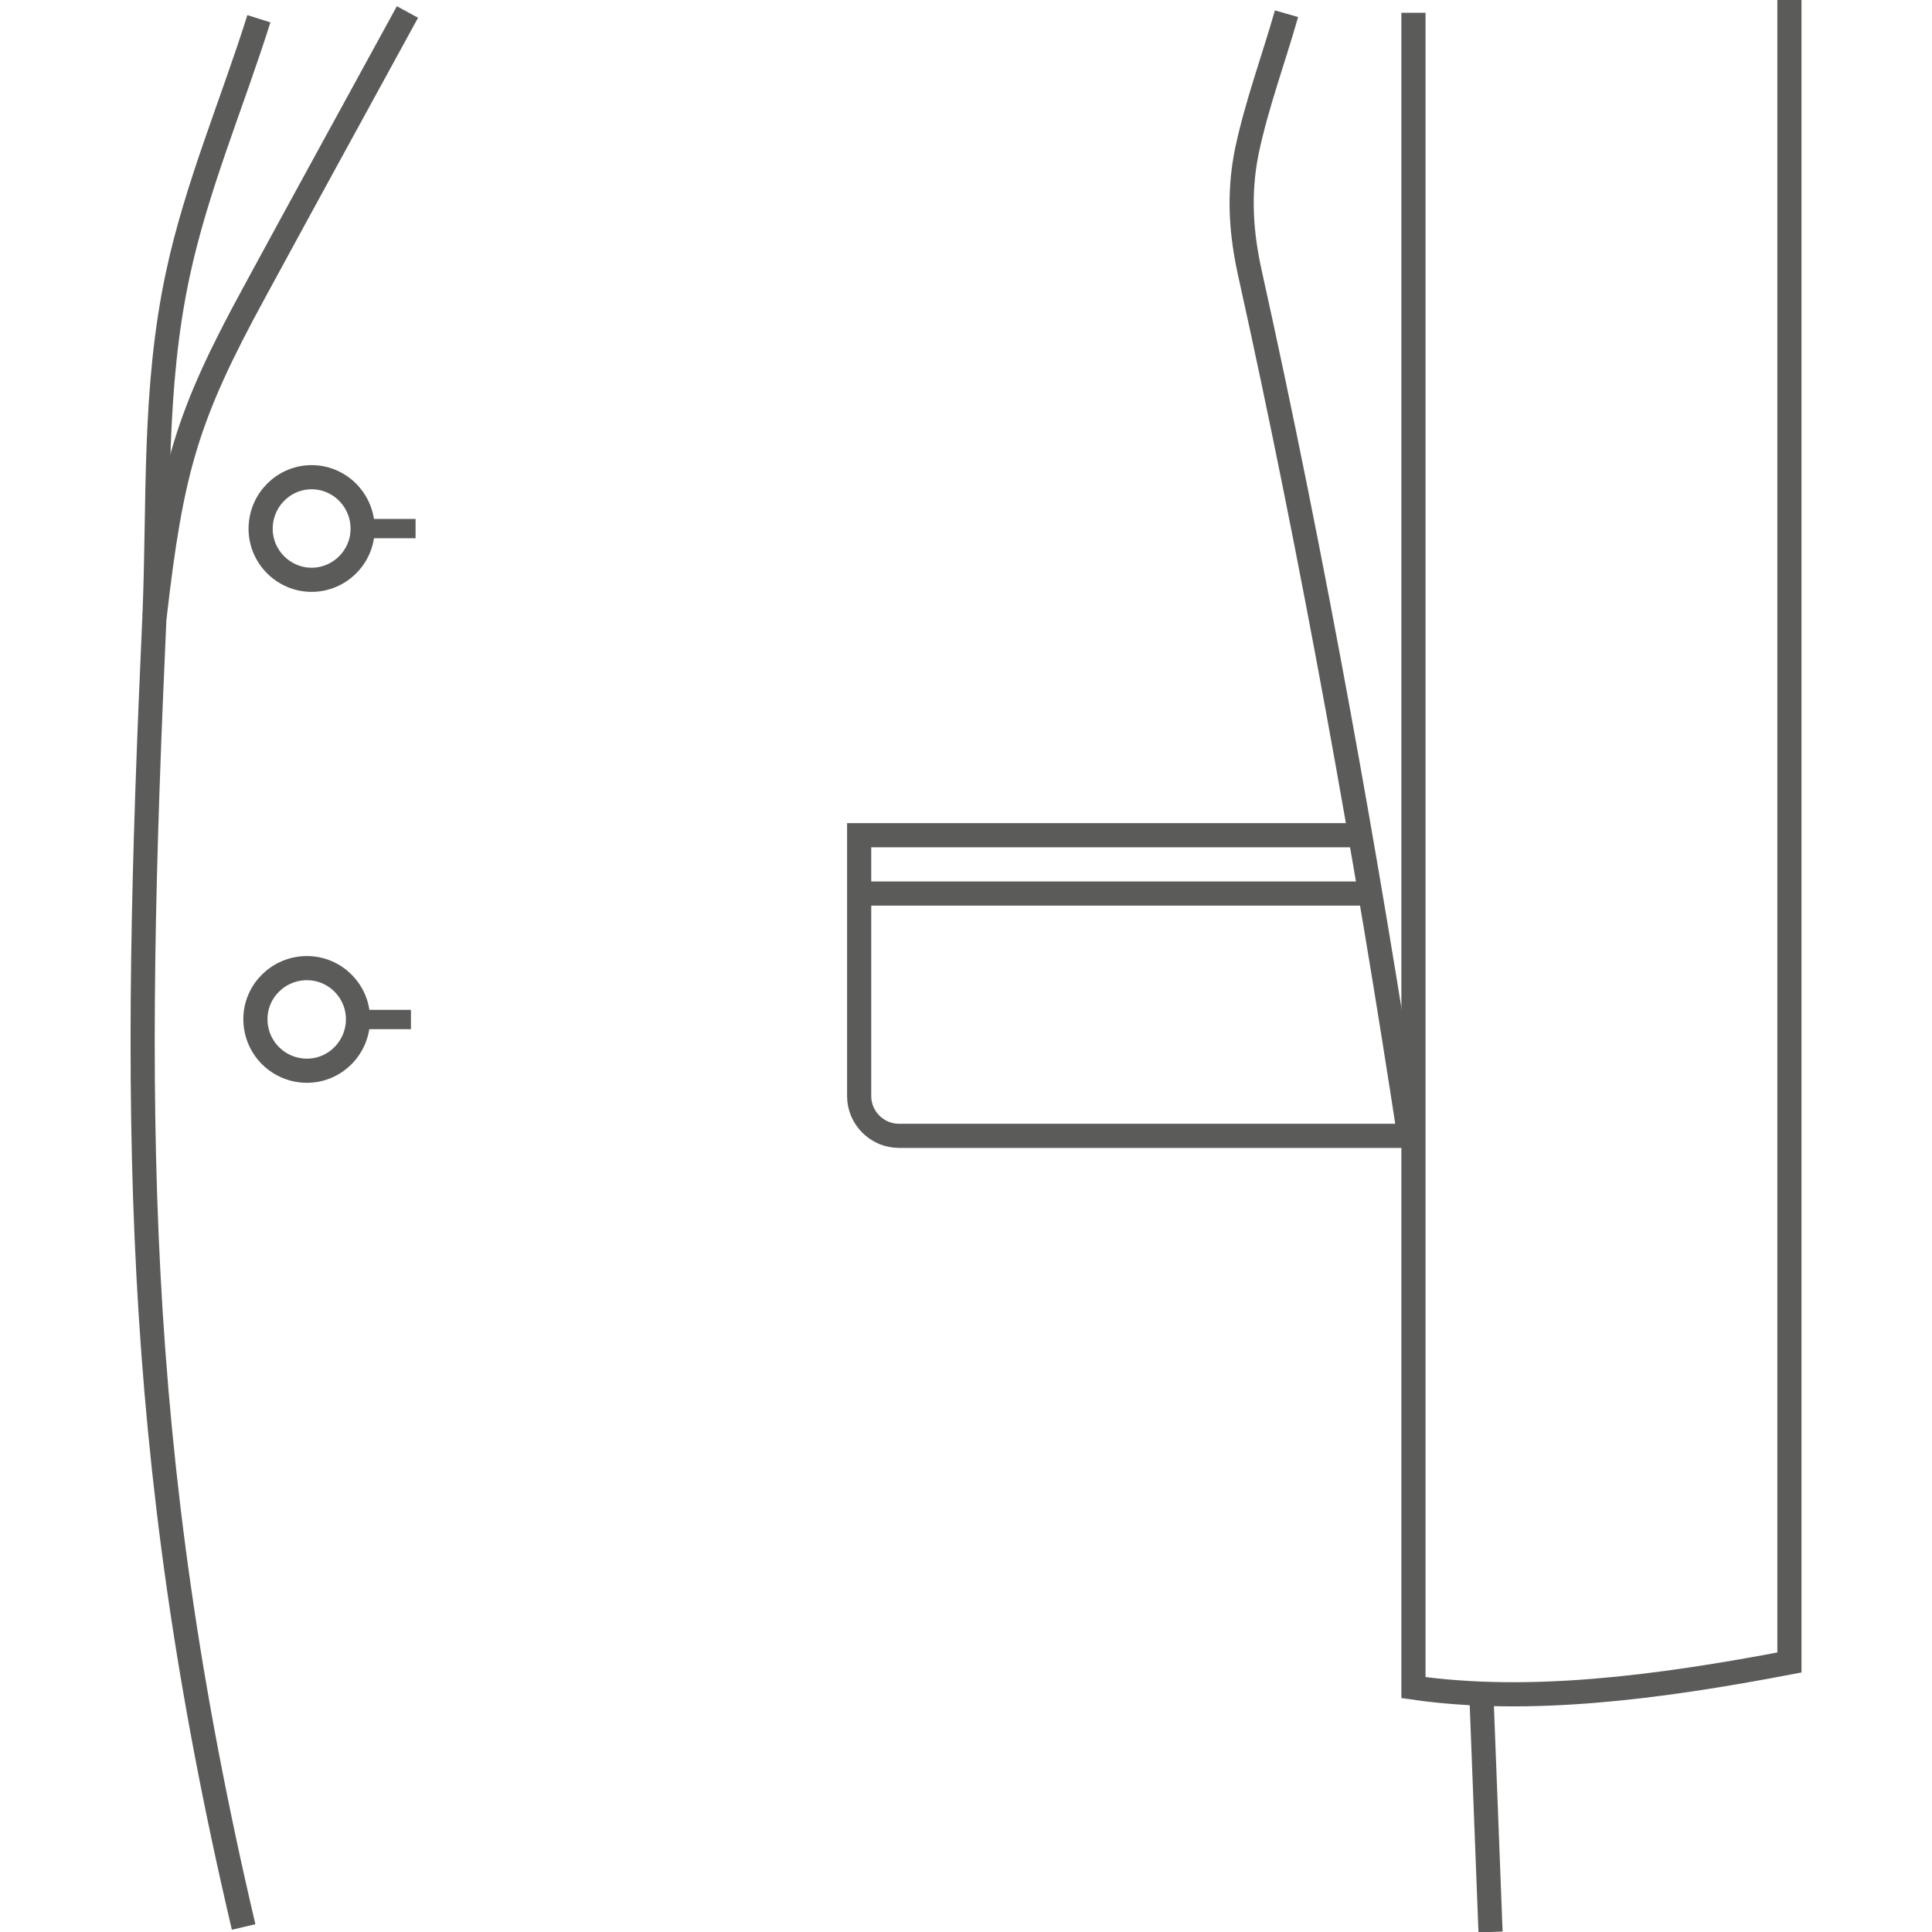 <svg version="1.2" baseProfile="tiny-ps" xmlns="http://www.w3.org/2000/svg" viewBox="0 0 100 100" width="100" height="100">
	<title>pockets-style-regular-flap-svg</title>
	<style>
		tspan { white-space:pre }
		.shp0 { fill: none;stroke: #5b5b5a;stroke-width: 1.25 } 
		.shp1 { fill: #5b5b5a } 
	</style>
	<path id="Layer" class="shp0" d="M13.4 0.97C12.01 5.38 10.18 9.65 9.21 14.17C7.93 20.1 8.24 25.96 8 31.78C6.85 57.23 6.77 74.88 12.61 99.74" />
	<path id="Layer" class="shp0" d="M21.09 0.62C18.45 5.45 15.8 10.27 13.18 15.1C9.65 21.57 8.88 24.28 8 31.95" />
	<path id="Layer" class="shp0" d="M15.89 55.42C17.34 55.42 18.53 54.23 18.53 52.75C18.53 51.3 17.34 50.11 15.89 50.11C14.41 50.11 13.22 51.3 13.22 52.75C13.22 54.23 14.41 55.42 15.89 55.42L15.89 55.42Z" />
	<path id="Layer" class="shp1" d="M18.57 52.27L21.27 52.27L21.27 53.27L18.57 53.27L18.57 52.27Z" />
	<path id="Layer" class="shp0" d="M66.59 0.71C65.91 3.09 65.05 5.4 64.54 7.81C64.06 10.15 64.28 12.24 64.69 14.11C67.93 28.7 70.77 44.5 73 59.15" />
	<path id="Layer" class="shp0" d="M76.69 88.06L77.15 100" />
	<path id="Layer" class="shp0" d="M72.87 58.79L46.52 58.79C45.4 58.79 44.47 57.86 44.47 56.74L44.47 43.23L70.45 43.23" />
	<path id="Layer" class="shp0" d="M44.71 46.25L70.98 46.25" />
	<path id="Layer" class="shp0" d="M73.16 0.66C73.16 29.55 73.16 58.46 73.16 87.35C79.15 88.21 85.81 87.35 92.62 86.05L92.62 0" />
	<path id="Layer" class="shp0" d="M16.13 30.01C17.58 30.01 18.77 28.82 18.77 27.37C18.77 25.89 17.58 24.7 16.13 24.7C14.68 24.7 13.49 25.89 13.49 27.37C13.49 28.82 14.68 30.01 16.13 30.01L16.13 30.01Z" />
	<path id="Layer" class="shp1" d="M18.81 26.86L21.51 26.86L21.51 27.86L18.81 27.86L18.81 26.86Z" />
</svg>
